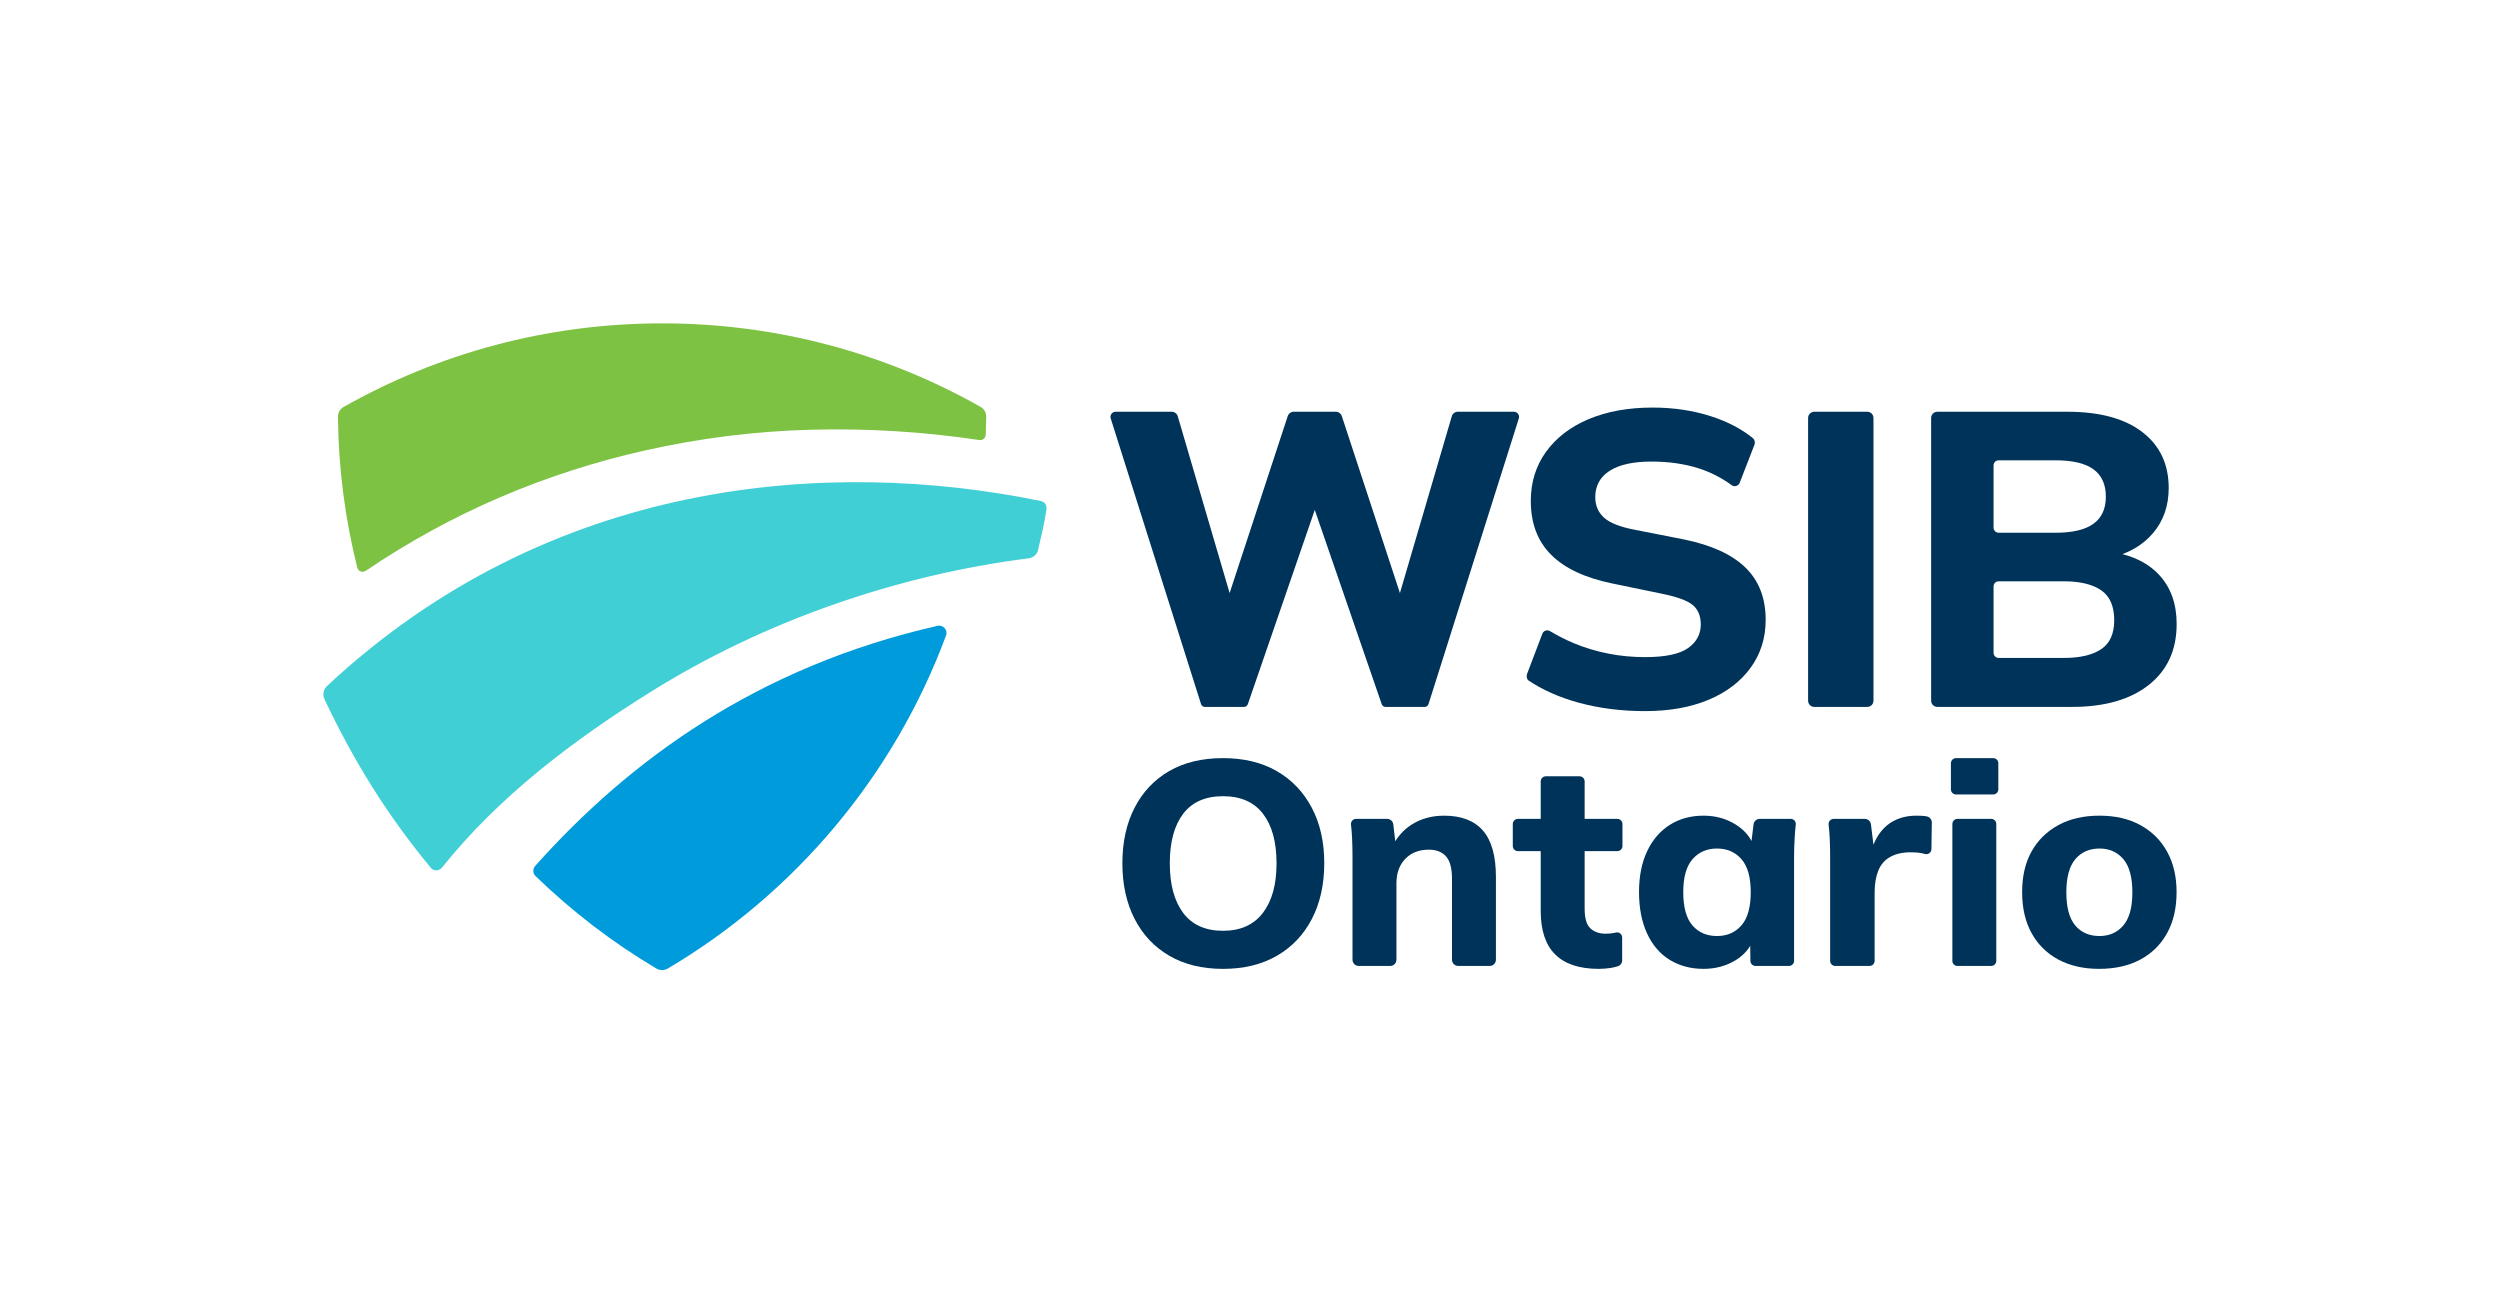 <?xml version="1.0" encoding="UTF-8"?> <svg xmlns="http://www.w3.org/2000/svg" id="Layer_1" viewBox="0 0 278.334 144"><defs><style> .cls-1 { fill: none; } .cls-2 { fill: #3fcfd5; } .cls-3 { fill: #003359; } .cls-4 { fill: #7dc242; } .cls-5 { fill: #009bdb; } </style></defs><g><g><g><path class="cls-5" d="M59.623,97.537c4.057,3.929,8.563,7.395,13.451,10.29.392.232.887.232,1.279,0,14.153-8.377,25.189-21.458,30.977-37.087.22-.594-.325-1.206-.943-1.066-20.026,4.547-34.304,14.958-44.807,26.741-.287.323-.268.82.042,1.121Z"></path><path class="cls-2" d="M36.121,77.842c3.312,6.986,6.972,12.875,11.84,18.771.323.392.925.381,1.242-.016,6.318-7.893,14.508-14.135,23.406-19.672,12.35-7.686,27.072-12.887,41.922-14.768.499-.063.921-.418,1.035-.908.49-2.115.604-2.495.944-4.534.072-.432-.203-.847-.629-.935-23.79-4.885-54.758-2.477-79.479,20.601-.397.371-.514.969-.281,1.46Z"></path></g><path class="cls-4" d="M109.037,48.99c.031.005.063.007.096.007.34,0,.601-.268.616-.616h0c.022-.659.04-1.428.051-1.979.009-.456-.23-.879-.627-1.103-10.471-5.919-22.568-9.298-35.459-9.298s-24.986,3.385-35.459,9.308c-.392.222-.635.646-.631,1.097.059,5.786.807,11.408,2.152,16.792.104.415.591.594.945.354,4.719-3.205,9.744-5.955,14.987-8.203,5.212-2.235,10.634-3.975,16.167-5.213,6.049-1.353,12.23-2.13,18.427-2.293,6.259-.165,12.544.223,18.736,1.148v-.001Z"></path></g><g><g><path class="cls-3" d="M124.959,96.12c0-2.373.453-4.439,1.36-6.197.906-1.758,2.191-3.118,3.854-4.078,1.663-.96,3.659-1.44,5.992-1.44,2.31,0,4.301.48,5.975,1.44,1.673.96,2.974,2.32,3.902,4.078.928,1.759,1.393,3.814,1.393,6.165,0,2.374-.459,4.445-1.376,6.214-.918,1.769-2.219,3.139-3.903,4.11-1.684.971-3.681,1.456-5.991,1.456s-4.303-.485-5.975-1.456c-1.674-.971-2.963-2.341-3.87-4.11-.907-1.769-1.36-3.829-1.36-6.181ZM130.238,96.12c0,2.352.496,4.191,1.489,5.518.993,1.327,2.472,1.99,4.437,1.99,1.943,0,3.422-.664,4.436-1.99,1.015-1.327,1.522-3.166,1.522-5.518,0-2.373-.502-4.212-1.506-5.518-1.004-1.305-2.489-1.958-4.453-1.958-1.965,0-3.444.653-4.437,1.958-.993,1.306-1.489,3.145-1.489,5.518Z"></path><path class="cls-3" d="M165.106,92.479c-.961-1.111-2.402-1.667-4.324-1.667-1.295,0-2.445.297-3.449.89-.823.486-1.481,1.145-1.992,1.956l-.221-1.881c-.041-.348-.335-.61-.685-.61h-3.461c-.346,0-.606.304-.564.647.058.48.098.966.12,1.456.033.712.049,1.424.049,2.136v11.446c0,.381.309.69.69.69h3.511c.381,0,.69-.309.69-.69v-8.501c0-1.143.329-2.055.987-2.735.658-.679,1.527-1.019,2.607-1.019.842,0,1.484.248,1.927.744.443.496.664,1.338.664,2.524v8.986c0,.381.309.69.69.69h3.51c.381,0,.69-.309.69-.69v-9.213c0-2.33-.48-4.051-1.441-5.162Z"></path><path class="cls-3" d="M199.365,91.168h-3.45c-.349,0-.642.26-.685.606l-.228,1.858c-.39-.736-.985-1.354-1.787-1.849-1.048-.647-2.23-.971-3.546-.971-1.425,0-2.678.34-3.757,1.02-1.08.68-1.922,1.656-2.526,2.929-.605,1.274-.907,2.795-.907,4.563s.297,3.301.891,4.595c.593,1.294,1.435,2.276,2.526,2.945,1.09.669,2.348,1.003,3.773,1.003,1.295,0,2.461-.307,3.497-.922.743-.441,1.305-.992,1.693-1.649l.018,1.683c.003.312.258.564.57.564h3.724c.315,0,.57-.255.57-.57v-11.566c0-.712.021-1.424.065-2.136.03-.496.07-.988.122-1.474.036-.337-.223-.63-.563-.63ZM193.88,103.029c-.692.788-1.598,1.181-2.721,1.181-1.145,0-2.057-.393-2.736-1.181-.68-.787-1.02-2.022-1.02-3.705,0-1.661.345-2.885,1.036-3.673.691-.787,1.597-1.181,2.72-1.181s2.029.394,2.721,1.181c.691.788,1.036,2.012,1.036,3.673,0,1.683-.345,2.918-1.036,3.705Z"></path><path class="cls-3" d="M217.202,87.88v-2.905c0-.315.255-.57.57-.57h4.139c.315,0,.57.255.57.57v2.905c0,.315-.255.57-.57.57h-4.139c-.315,0-.57-.255-.57-.57ZM217.364,106.973v-15.235c0-.315.255-.57.57-.57h3.75c.315,0,.57.255.57.57v15.235c0,.315-.255.57-.57.57h-3.75c-.315,0-.57-.255-.57-.57Z"></path><path class="cls-3" d="M233.713,107.867c-1.749,0-3.266-.345-4.551-1.036-1.285-.69-2.278-1.672-2.979-2.945-.702-1.272-1.052-2.794-1.052-4.563s.35-3.279,1.052-4.531c.702-1.251,1.695-2.227,2.979-2.929,1.284-.701,2.812-1.052,4.583-1.052,1.749,0,3.265.351,4.55,1.052,1.284.701,2.278,1.688,2.979,2.961.702,1.273,1.053,2.772,1.053,4.498,0,1.769-.351,3.29-1.053,4.563-.702,1.273-1.695,2.255-2.979,2.945-1.285.691-2.813,1.036-4.582,1.036ZM233.745,104.21c1.101,0,1.986-.393,2.656-1.181.669-.787,1.004-2.011,1.004-3.673,0-1.683-.335-2.918-1.004-3.705-.669-.787-1.555-1.181-2.656-1.181-1.123,0-2.019.394-2.688,1.181-.669.788-1.004,2.022-1.004,3.705,0,1.662.329,2.886.988,3.673.658.788,1.56,1.181,2.704,1.181Z"></path><path class="cls-3" d="M214.578,90.909c-.074-.018-.15-.038-.221-.048-.227-.033-.566-.049-1.019-.049-.906,0-1.721.184-2.444.55-.723.367-1.326.928-1.812,1.683-.191.297-.355.634-.504.994l-.279-2.265c-.043-.346-.337-.606-.685-.606h-3.462c-.345,0-.605.303-.564.646.058.486.099.983.121,1.49.033.733.049,1.467.049,2.2v11.468c0,.315.255.57.57.57h3.811c.315,0,.57-.255.57-.57v-7.618c0-.927.134-1.732.404-2.411.27-.68.713-1.192,1.327-1.537.615-.345,1.376-.517,2.282-.517.453,0,.835.028,1.148.08.132.023.285.065.443.113l0-.003c.048.013.099.02.151.02.311,0,.561-.249.568-.558l.045-2.974c-0-.314-.212-.576-.5-.659Z"></path><path class="cls-3" d="M180.601,106.929h.001v-2.553h-.001c0-.315-.255-.57-.57-.57-.05,0-.099.006-.145.018-.042.011-.084.021-.126.031-.281.065-.616.098-1.004.098-.691,0-1.252-.196-1.684-.587-.432-.391-.648-1.141-.648-2.184v-6.421h3.64c.315,0,.57-.255.57-.57v-2.452c0-.315-.255-.57-.57-.57h-3.64v-4.171c0-.315-.255-.57-.57-.57h-3.75c-.315,0-.57.255-.57.57v4.171h-2.539c-.315,0-.57.255-.57.57v2.452c0,.315.255.57.57.57h2.539v6.649c0,2.174.539,3.794,1.619,4.859,1.079,1.065,2.688,1.598,4.825,1.598.432,0,.874-.033,1.328-.098.299-.043.586-.119.867-.209.25-.104.429-.344.429-.631Z"></path></g><g><path class="cls-3" d="M201.303,78.013v-31.482c0-.381.309-.69.69-.69h5.897c.381,0,.69.309.69.69v31.482c0,.381-.309.69-.69.69h-5.897c-.381,0-.69-.309-.69-.69Z"></path><path class="cls-3" d="M240.399,64.02c-1.026-1.111-2.396-1.883-4.098-2.327,1.379-.519,2.513-1.296,3.399-2.334,1.166-1.367,1.749-3.045,1.749-5.034,0-2.641-.979-4.715-2.939-6.223-1.959-1.507-4.743-2.261-8.35-2.261h-14.47c-.381,0-.69.309-.69.69v31.482c0,.381.309.69.69.69h14.983c3.638,0,6.491-.816,8.559-2.447,2.068-1.631,3.102-3.892,3.102-6.782,0-2.237-.646-4.055-1.936-5.454ZM221.95,51.818c0-.315.255-.57.57-.57h6.334c1.897,0,3.304.334,4.222,1.002.917.669,1.376,1.686,1.376,3.053,0,1.337-.459,2.339-1.376,3.007-.918.669-2.325,1.002-4.222,1.002h-6.334c-.315,0-.57-.255-.57-.57v-6.924ZM233.939,72.271c-.965.652-2.349.979-4.152.979h-7.266c-.315,0-.57-.255-.57-.57v-7.39c0-.315.255-.57.57-.57h7.266c1.803,0,3.187.334,4.152,1.002.964.669,1.446,1.78,1.446,3.333,0,1.492-.482,2.564-1.446,3.216Z"></path><path class="cls-3" d="M194.318,63.182c-1.508-1.46-3.784-2.501-6.829-3.123l-5.454-1.072c-1.647-.31-2.796-.761-3.449-1.352-.652-.59-.979-1.352-.979-2.284,0-1.274.536-2.253,1.608-2.937,1.072-.683,2.618-1.026,4.638-1.026,1.926,0,3.674.249,5.244.746,1.346.427,2.59,1.073,3.742,1.911.221.146.522.104.717-.09.061-.062.101-.139.133-.211l1.642-4.232c.087-.23.042-.495-.126-.69-1.259-1.033-2.812-1.862-4.685-2.467-2.02-.652-4.195-.979-6.526-.979-2.704,0-5.074.427-7.109,1.282-2.035.855-3.62,2.067-4.754,3.636-1.135,1.569-1.702,3.395-1.702,5.477,0,2.487.753,4.483,2.261,5.99,1.507,1.508,3.768,2.572,6.782,3.193l5.407,1.119c1.74.342,2.921.762,3.543,1.259.621.497.932,1.228.932,2.191,0,1.088-.474,1.966-1.422,2.634-.948.668-2.54,1.002-4.778,1.002-1.43,0-2.805-.132-4.125-.396-1.321-.264-2.564-.637-3.729-1.119-.956-.395-1.874-.862-2.756-1.393v.004c-.085-.05-.183-.079-.289-.079-.243,0-.451.152-.533.367h-.001l-1.702,4.476h.001c-.031.079-.049.165-.049.255,0,.108.018.215.061.308.032.069.078.13.14.176,1.548,1.039,3.381,1.864,5.524,2.457,2.299.636,4.785.956,7.458.956,2.704,0,5.058-.419,7.062-1.258s3.566-2.028,4.685-3.566c1.119-1.538,1.678-3.317,1.678-5.337,0-2.424-.753-4.366-2.26-5.827Z"></path><path class="cls-3" d="M144.028,45.841c-.298,0-.563.192-.656.475l-6.474,19.712-5.777-19.69c-.086-.294-.356-.496-.662-.496h-6.256c-.385,0-.66.374-.543.742l10.055,31.805c.06.189.235.317.433.317h4.349c.194,0,.366-.123.429-.306l7.453-21.628,7.453,21.628c.063.183.235.306.429.306h4.349c.198,0,.373-.128.433-.317l10.055-31.805c.116-.367-.158-.742-.543-.742h-6.256c-.306,0-.576.202-.662.496l-5.777,19.69-6.474-19.712c-.093-.283-.357-.475-.655-.475h-4.703Z"></path></g></g></g><rect class="cls-1" x=".002" y=".002" width="278.33" height="144"></rect></svg> 